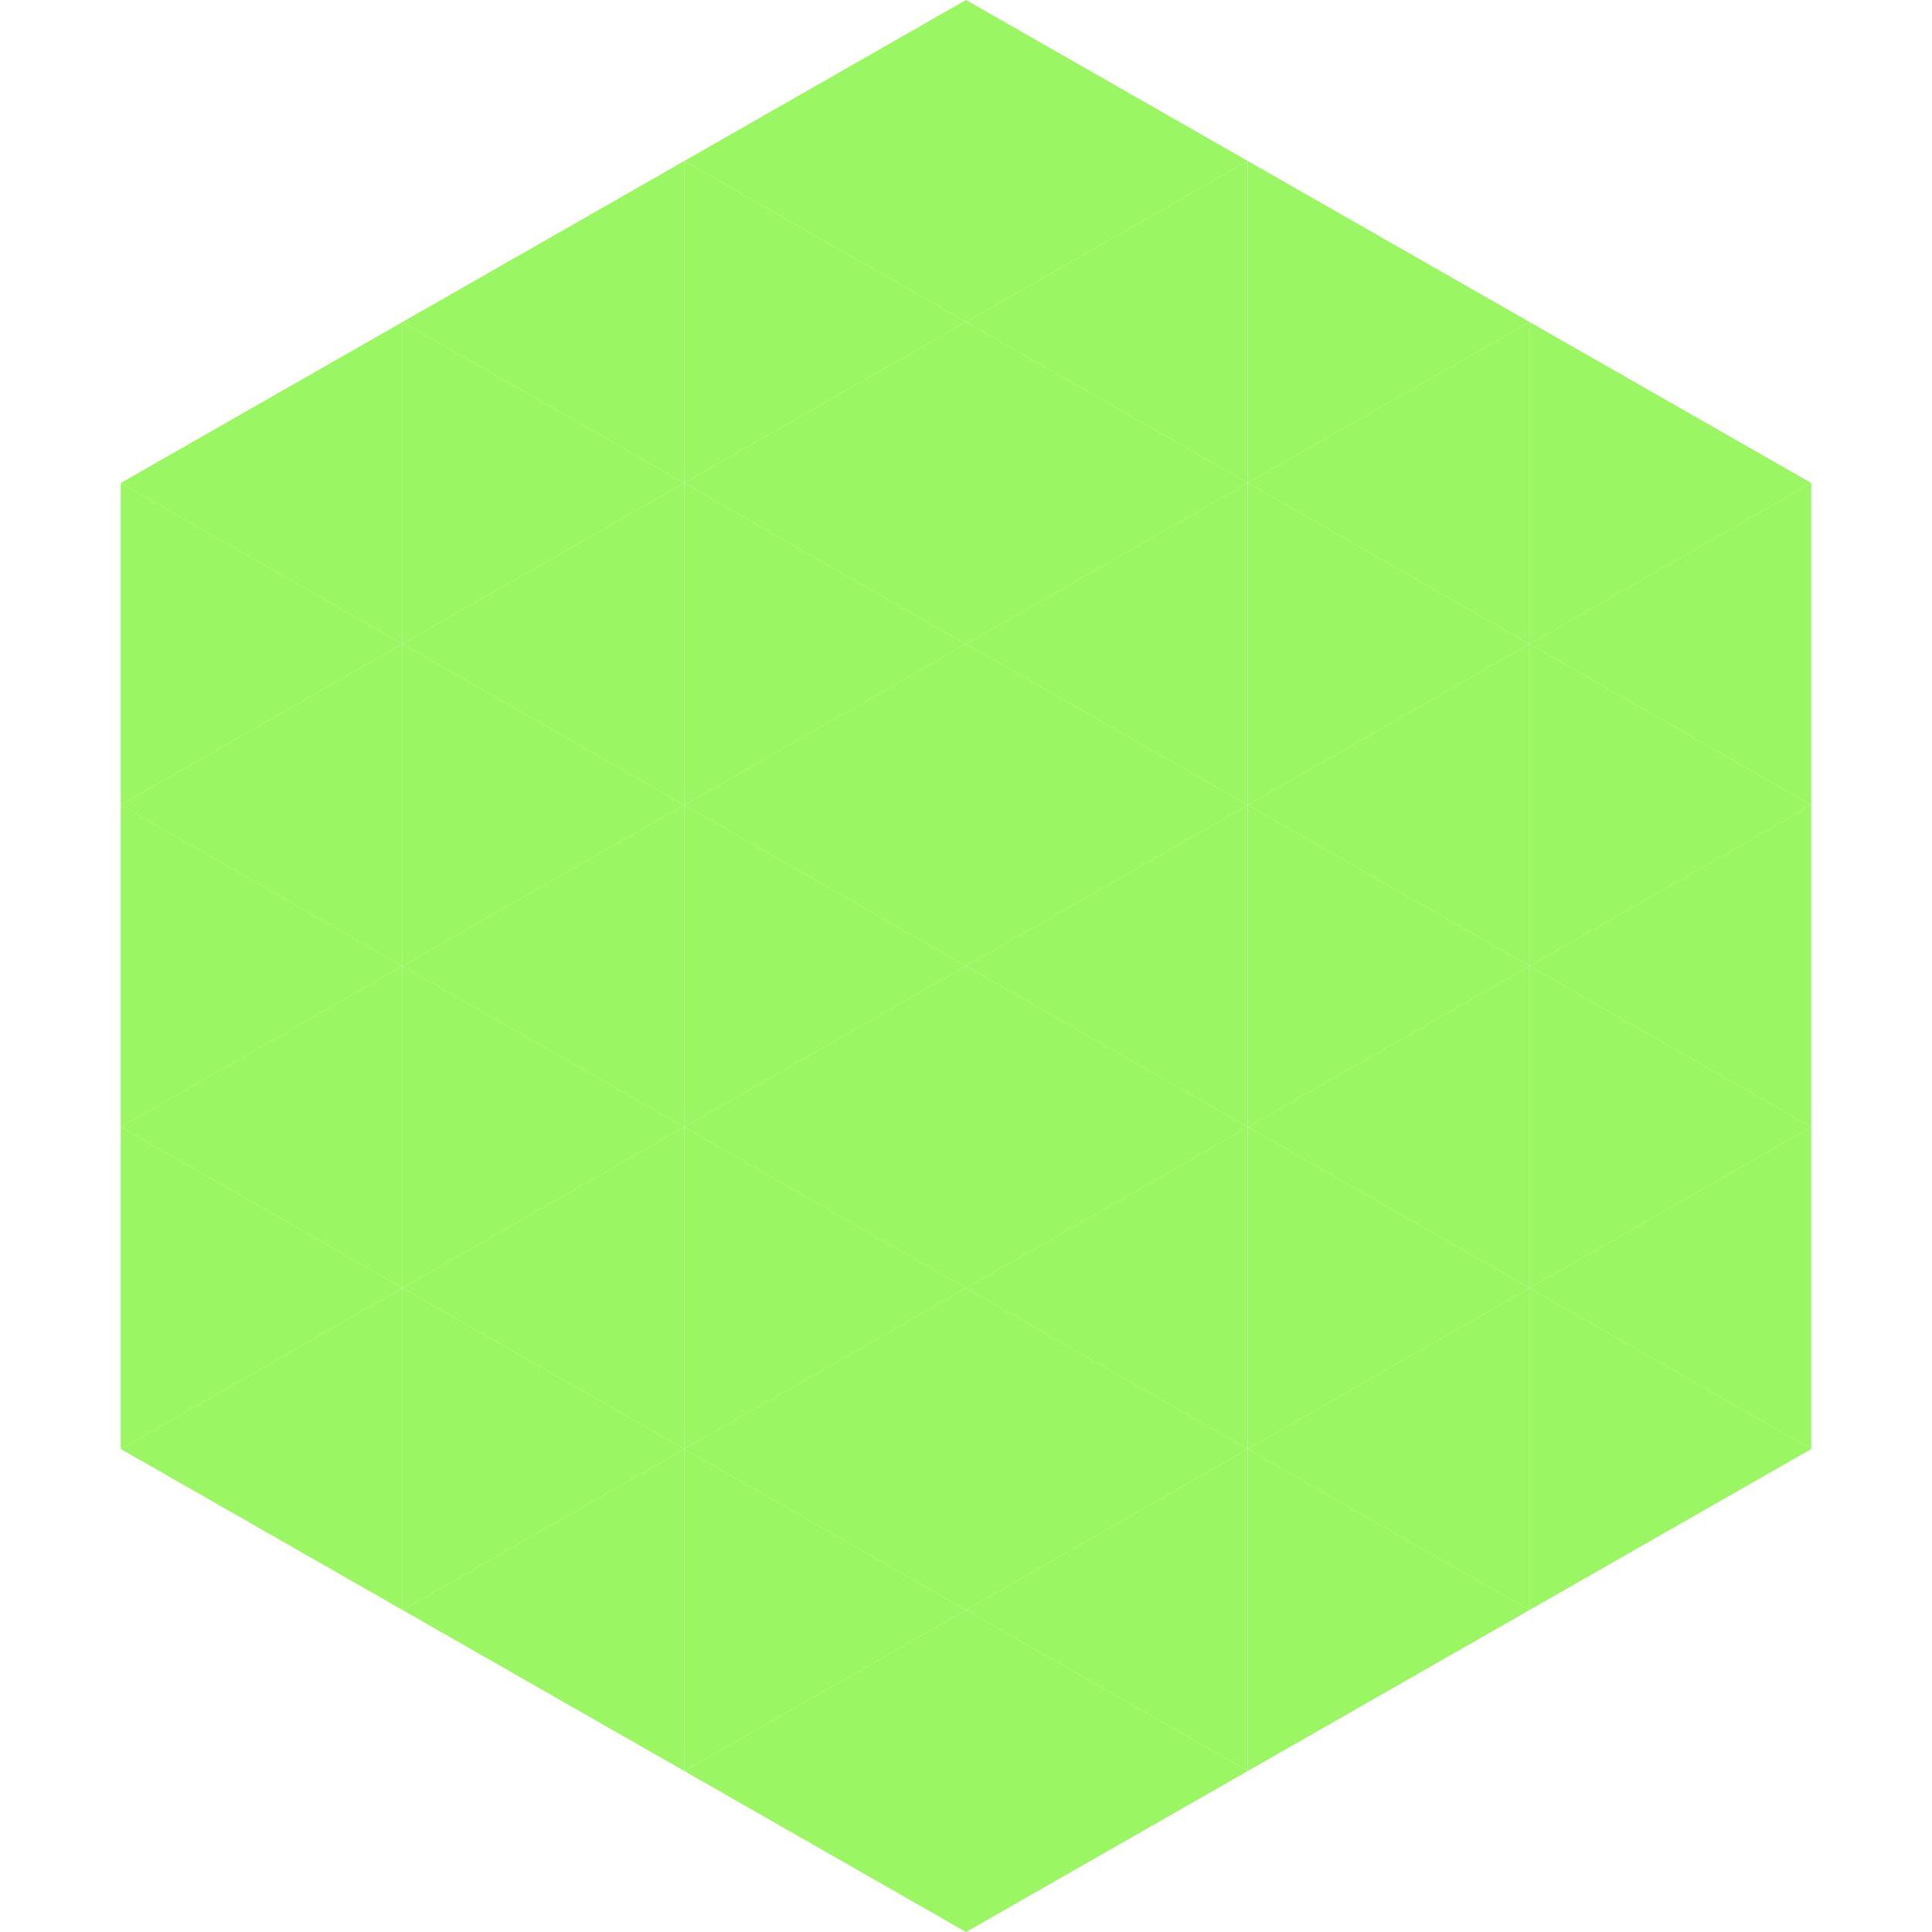 <?xml version="1.0"?>
<!-- Generated by SVGo -->
<svg width="240" height="240"
     xmlns="http://www.w3.org/2000/svg"
     xmlns:xlink="http://www.w3.org/1999/xlink">
<polygon points="50,40 15,60 50,80" style="fill:rgb(155,246,100)" />
<polygon points="190,40 225,60 190,80" style="fill:rgb(155,246,100)" />
<polygon points="15,60 50,80 15,100" style="fill:rgb(155,246,100)" />
<polygon points="225,60 190,80 225,100" style="fill:rgb(155,246,100)" />
<polygon points="50,80 15,100 50,120" style="fill:rgb(155,246,100)" />
<polygon points="190,80 225,100 190,120" style="fill:rgb(155,246,100)" />
<polygon points="15,100 50,120 15,140" style="fill:rgb(155,246,100)" />
<polygon points="225,100 190,120 225,140" style="fill:rgb(155,246,100)" />
<polygon points="50,120 15,140 50,160" style="fill:rgb(155,246,100)" />
<polygon points="190,120 225,140 190,160" style="fill:rgb(155,246,100)" />
<polygon points="15,140 50,160 15,180" style="fill:rgb(155,246,100)" />
<polygon points="225,140 190,160 225,180" style="fill:rgb(155,246,100)" />
<polygon points="50,160 15,180 50,200" style="fill:rgb(155,246,100)" />
<polygon points="190,160 225,180 190,200" style="fill:rgb(155,246,100)" />
<polygon points="15,180 50,200 15,220" style="fill:rgb(255,255,255); fill-opacity:0" />
<polygon points="225,180 190,200 225,220" style="fill:rgb(255,255,255); fill-opacity:0" />
<polygon points="50,0 85,20 50,40" style="fill:rgb(255,255,255); fill-opacity:0" />
<polygon points="190,0 155,20 190,40" style="fill:rgb(255,255,255); fill-opacity:0" />
<polygon points="85,20 50,40 85,60" style="fill:rgb(155,246,100)" />
<polygon points="155,20 190,40 155,60" style="fill:rgb(155,246,100)" />
<polygon points="50,40 85,60 50,80" style="fill:rgb(155,246,100)" />
<polygon points="190,40 155,60 190,80" style="fill:rgb(155,246,100)" />
<polygon points="85,60 50,80 85,100" style="fill:rgb(155,246,100)" />
<polygon points="155,60 190,80 155,100" style="fill:rgb(155,246,100)" />
<polygon points="50,80 85,100 50,120" style="fill:rgb(155,246,100)" />
<polygon points="190,80 155,100 190,120" style="fill:rgb(155,246,100)" />
<polygon points="85,100 50,120 85,140" style="fill:rgb(155,246,100)" />
<polygon points="155,100 190,120 155,140" style="fill:rgb(155,246,100)" />
<polygon points="50,120 85,140 50,160" style="fill:rgb(155,246,100)" />
<polygon points="190,120 155,140 190,160" style="fill:rgb(155,246,100)" />
<polygon points="85,140 50,160 85,180" style="fill:rgb(155,246,100)" />
<polygon points="155,140 190,160 155,180" style="fill:rgb(155,246,100)" />
<polygon points="50,160 85,180 50,200" style="fill:rgb(155,246,100)" />
<polygon points="190,160 155,180 190,200" style="fill:rgb(155,246,100)" />
<polygon points="85,180 50,200 85,220" style="fill:rgb(155,246,100)" />
<polygon points="155,180 190,200 155,220" style="fill:rgb(155,246,100)" />
<polygon points="120,0 85,20 120,40" style="fill:rgb(155,246,100)" />
<polygon points="120,0 155,20 120,40" style="fill:rgb(155,246,100)" />
<polygon points="85,20 120,40 85,60" style="fill:rgb(155,246,100)" />
<polygon points="155,20 120,40 155,60" style="fill:rgb(155,246,100)" />
<polygon points="120,40 85,60 120,80" style="fill:rgb(155,246,100)" />
<polygon points="120,40 155,60 120,80" style="fill:rgb(155,246,100)" />
<polygon points="85,60 120,80 85,100" style="fill:rgb(155,246,100)" />
<polygon points="155,60 120,80 155,100" style="fill:rgb(155,246,100)" />
<polygon points="120,80 85,100 120,120" style="fill:rgb(155,246,100)" />
<polygon points="120,80 155,100 120,120" style="fill:rgb(155,246,100)" />
<polygon points="85,100 120,120 85,140" style="fill:rgb(155,246,100)" />
<polygon points="155,100 120,120 155,140" style="fill:rgb(155,246,100)" />
<polygon points="120,120 85,140 120,160" style="fill:rgb(155,246,100)" />
<polygon points="120,120 155,140 120,160" style="fill:rgb(155,246,100)" />
<polygon points="85,140 120,160 85,180" style="fill:rgb(155,246,100)" />
<polygon points="155,140 120,160 155,180" style="fill:rgb(155,246,100)" />
<polygon points="120,160 85,180 120,200" style="fill:rgb(155,246,100)" />
<polygon points="120,160 155,180 120,200" style="fill:rgb(155,246,100)" />
<polygon points="85,180 120,200 85,220" style="fill:rgb(155,246,100)" />
<polygon points="155,180 120,200 155,220" style="fill:rgb(155,246,100)" />
<polygon points="120,200 85,220 120,240" style="fill:rgb(155,246,100)" />
<polygon points="120,200 155,220 120,240" style="fill:rgb(155,246,100)" />
<polygon points="85,220 120,240 85,260" style="fill:rgb(255,255,255); fill-opacity:0" />
<polygon points="155,220 120,240 155,260" style="fill:rgb(255,255,255); fill-opacity:0" />
</svg>
